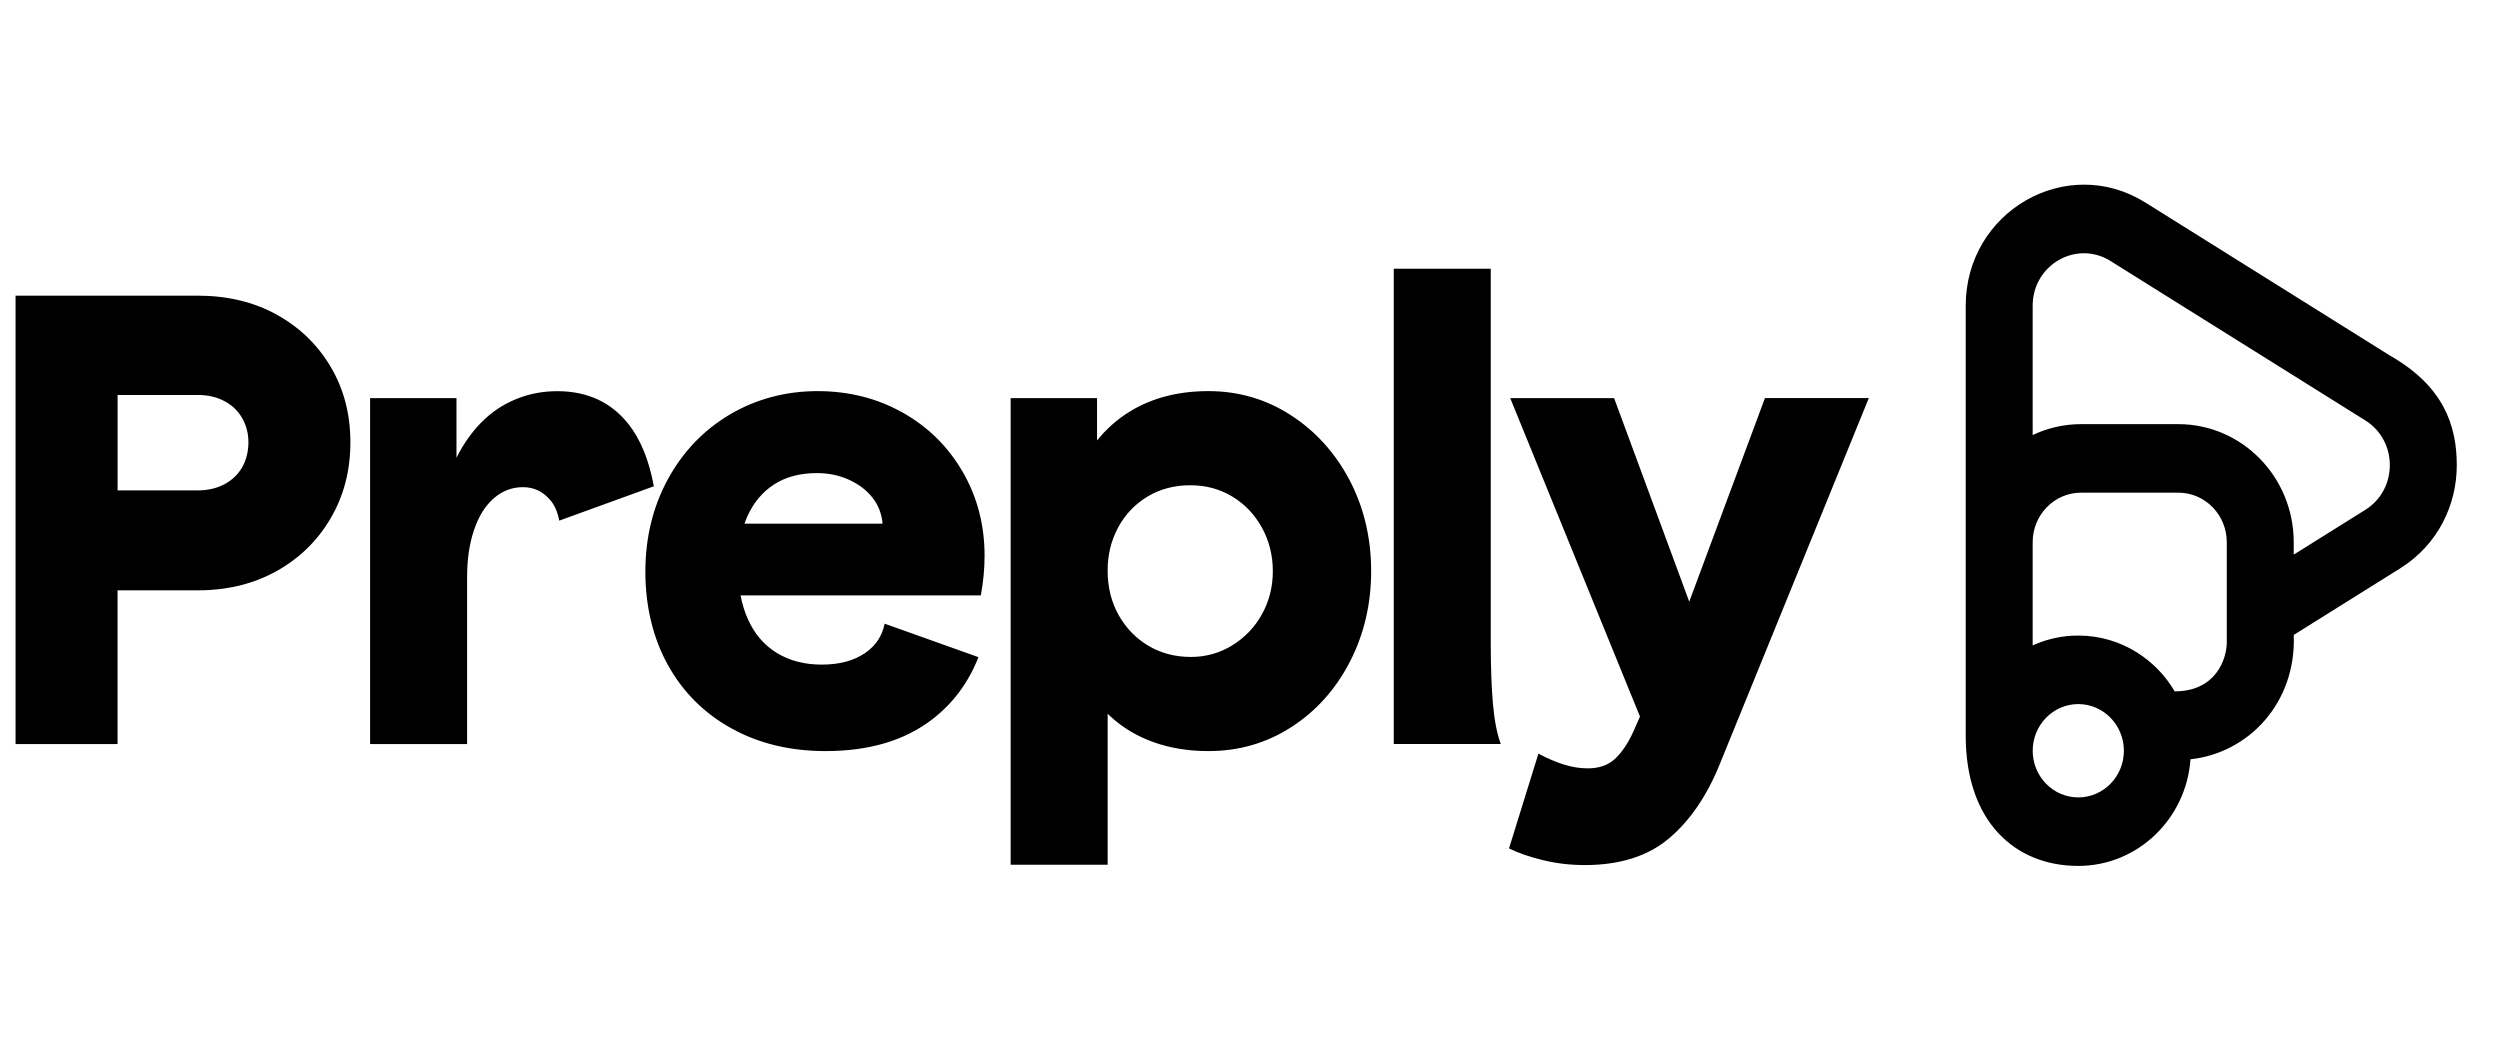 <svg width="76" height="32" viewBox="0 0 76 32" fill="none" xmlns="http://www.w3.org/2000/svg">
<g clip-path="url(#clip0_5447_6895)">
<path fill-rule="evenodd" clip-rule="evenodd" d="M72.65 10.806L65.221 6.158C62.829 4.662 59.758 6.424 59.758 9.294V22.368C59.758 24.977 61.256 26.324 63.18 26.324C64.985 26.324 66.462 24.894 66.591 23.082C68.355 22.892 69.81 21.368 69.73 19.302L72.967 17.277C74.113 16.561 74.686 15.351 74.686 14.141C74.686 12.932 74.283 11.735 72.65 10.807V10.806ZM63.18 24.241C62.414 24.241 61.794 23.605 61.794 22.823C61.794 22.041 62.415 21.404 63.18 21.404C63.945 21.404 64.566 22.04 64.566 22.823C64.566 23.606 63.945 24.241 63.18 24.241ZM67.695 19.51C67.695 20.045 67.358 21.017 66.111 21.017C65.969 20.778 65.801 20.555 65.61 20.358C65.418 20.161 65.203 19.986 64.971 19.839C64.45 19.51 63.837 19.321 63.18 19.321C62.727 19.321 62.296 19.411 61.901 19.574C61.865 19.589 61.827 19.606 61.793 19.62V16.484C61.793 15.651 62.452 14.977 63.265 14.977H66.221C67.035 14.977 67.694 15.651 67.694 16.484V19.51H67.695ZM71.906 15.499L69.729 16.861V16.484C69.729 14.502 68.159 12.894 66.221 12.894H63.265C62.74 12.894 62.241 13.012 61.793 13.226V9.294C61.793 8.051 63.123 7.286 64.16 7.935L71.906 12.781C72.899 13.402 72.899 14.878 71.906 15.499ZM8.407 9.562C7.709 9.179 6.91 8.988 6.01 8.988H0.473V22.619H3.574V17.946H6.01C6.911 17.946 7.709 17.751 8.407 17.362C9.104 16.973 9.653 16.437 10.052 15.755C10.452 15.074 10.652 14.304 10.652 13.448C10.652 12.591 10.452 11.824 10.052 11.15C9.653 10.476 9.103 9.947 8.407 9.563V9.562ZM7.361 14.207C7.234 14.427 7.053 14.599 6.819 14.723C6.584 14.846 6.315 14.908 6.01 14.908H3.575V12.007H6.01C6.315 12.007 6.584 12.068 6.819 12.192C7.054 12.315 7.234 12.488 7.361 12.708C7.488 12.928 7.552 13.176 7.552 13.448C7.552 13.719 7.488 13.987 7.361 14.207ZM19.098 12.882C19.471 13.352 19.731 13.986 19.877 14.783L17.002 15.827C16.948 15.548 16.848 15.329 16.701 15.171C16.479 14.93 16.223 14.81 15.892 14.81C15.562 14.81 15.268 14.925 15.008 15.151C14.748 15.379 14.549 15.699 14.409 16.116C14.269 16.531 14.2 17.005 14.2 17.537V22.619H11.251V12.104H13.877V13.916C14.092 13.487 14.35 13.124 14.648 12.826C14.945 12.527 15.29 12.297 15.684 12.135C16.076 11.973 16.495 11.892 16.939 11.892C17.852 11.892 18.572 12.222 19.099 12.885L19.098 12.882ZM39.238 12.619C38.484 12.133 37.649 11.89 36.737 11.89C35.824 11.89 35.031 12.094 34.358 12.503C33.969 12.741 33.634 13.038 33.35 13.39V12.103H30.724V26.288H33.673V21.696C33.696 21.718 33.717 21.74 33.74 21.762C34.114 22.112 34.555 22.378 35.062 22.56C35.569 22.742 36.127 22.833 36.737 22.833C37.662 22.833 38.503 22.59 39.258 22.103C40.012 21.617 40.605 20.954 41.037 20.117C41.468 19.28 41.683 18.361 41.683 17.361C41.683 16.362 41.464 15.428 41.027 14.596C40.589 13.765 39.992 13.106 39.238 12.619ZM38.363 18.675C38.141 19.071 37.84 19.386 37.459 19.619C37.08 19.853 36.661 19.971 36.204 19.971C35.721 19.971 35.291 19.857 34.909 19.63C34.529 19.403 34.227 19.091 34.005 18.695C33.783 18.299 33.672 17.849 33.672 17.342C33.672 16.862 33.78 16.424 33.996 16.027C34.211 15.631 34.51 15.32 34.889 15.093C35.269 14.866 35.7 14.752 36.183 14.752C36.666 14.752 37.077 14.866 37.458 15.093C37.837 15.321 38.139 15.636 38.361 16.037C38.583 16.44 38.694 16.881 38.694 17.362C38.694 17.843 38.583 18.281 38.361 18.677L38.363 18.675ZM45.385 21.391C45.429 21.897 45.509 22.307 45.623 22.618H42.37V8.17H45.319V19.581C45.319 20.282 45.341 20.885 45.385 21.392V21.391ZM53.654 12.102H56.812L52.284 23.222C51.892 24.195 51.374 24.951 50.734 25.49C50.094 26.029 49.241 26.298 48.176 26.298C47.745 26.298 47.326 26.25 46.92 26.152C46.514 26.055 46.166 25.935 45.874 25.792L46.768 22.91C47.034 23.053 47.291 23.164 47.538 23.241C47.786 23.319 48.029 23.358 48.271 23.358C48.614 23.358 48.89 23.261 49.099 23.066C49.307 22.871 49.495 22.593 49.659 22.229L49.855 21.783L45.911 12.103H49.069L51.353 18.291L53.654 12.103V12.102ZM27.438 12.542C26.665 12.107 25.802 11.89 24.851 11.89C23.899 11.89 22.986 12.127 22.187 12.601C21.389 13.075 20.761 13.73 20.304 14.568C19.848 15.405 19.619 16.343 19.619 17.382C19.619 18.42 19.847 19.391 20.304 20.215C20.761 21.039 21.404 21.682 22.235 22.142C23.066 22.603 24.02 22.833 25.098 22.833C26.43 22.833 27.514 22.509 28.352 21.859C28.982 21.371 29.445 20.743 29.745 19.977L26.893 18.96C26.82 19.333 26.621 19.631 26.297 19.854C25.954 20.087 25.516 20.204 24.984 20.204C24.452 20.204 24.01 20.087 23.624 19.854C23.237 19.62 22.942 19.28 22.74 18.831C22.639 18.609 22.564 18.366 22.513 18.101H29.817C29.893 17.686 29.931 17.284 29.931 16.893C29.931 15.959 29.709 15.109 29.265 14.342C28.82 13.576 28.212 12.976 27.439 12.541L27.438 12.542ZM22.632 15.92C22.659 15.843 22.688 15.768 22.72 15.697C22.911 15.274 23.183 14.95 23.538 14.723C23.893 14.496 24.324 14.382 24.833 14.382C25.188 14.382 25.514 14.45 25.812 14.586C26.11 14.723 26.348 14.904 26.526 15.132C26.703 15.359 26.805 15.622 26.83 15.92H22.633H22.632Z" fill="black"/>
</g>
<defs>
<clipPath id="clip0_5447_6895">
<rect width="74.286" height="20.8" fill="white" transform="translate(0.4 5.6)"/>
</clipPath>
</defs>
</svg>
